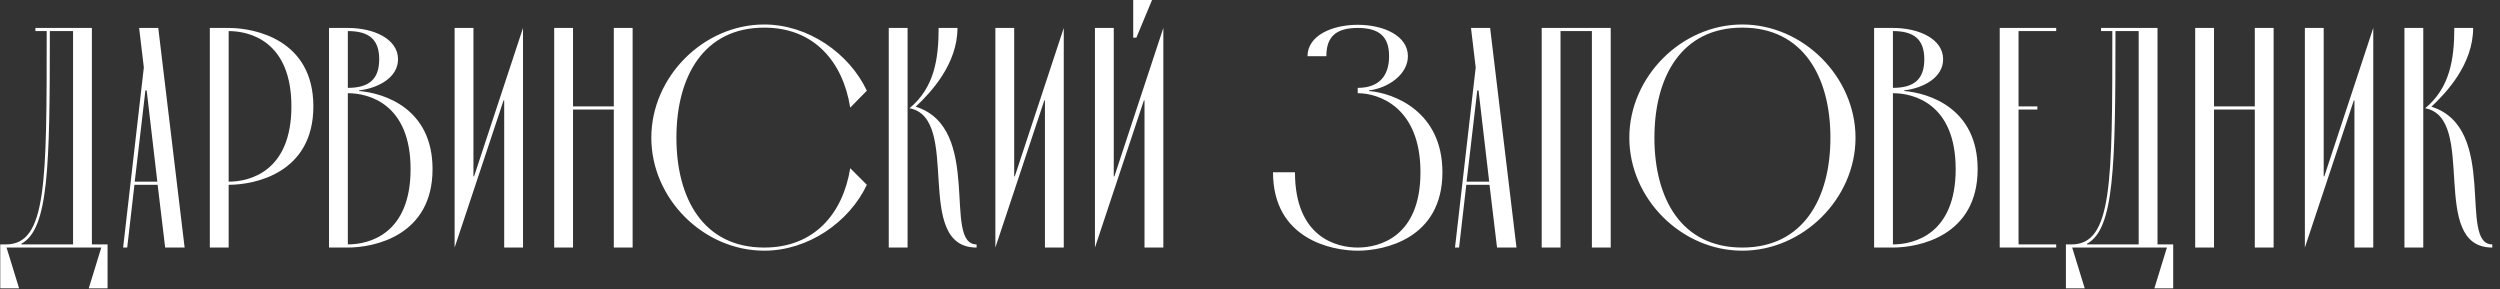 <?xml version="1.0" encoding="UTF-8"?> <svg xmlns="http://www.w3.org/2000/svg" width="1020" height="118" viewBox="0 0 1020 118" fill="none"><rect x="0" y="0" width="1020" height="118" fill="#333333" stroke="none"/> <path d="M41.328 101H2.672L7.792 117.64H0.112V99.72H2.416C19.056 99.72 19.056 74.632 19.056 12.68H14.448V11.4H37.489V99.72H43.889V117.64H36.209L41.328 101ZM29.808 12.68H20.337C20.337 68.36 19.825 93.448 8.688 99.464V99.72H29.808V12.68ZM67.389 101L64.317 75.4H54.846L51.901 101H50.237L58.685 27.528L56.766 11.4H64.573L75.326 101H67.389ZM54.974 74.12H64.189L59.837 36.872H59.325L54.974 74.12ZM93.293 11.4C103.916 11.4 127.852 16.136 127.852 43.4C127.852 70.664 103.916 75.4 93.293 75.4V101H85.612V11.4H93.293ZM93.293 74.12C101.996 74.12 118.892 69.896 118.892 43.4C118.892 16.904 101.996 12.68 93.293 12.68V74.12ZM141.917 101H134.237V11.4H141.917C152.541 11.4 162.397 15.88 162.397 24.2C162.397 31.624 154.333 35.976 146.525 36.872V37.128C156.893 38.024 176.477 44.296 176.477 69C176.477 96.264 152.541 101 141.917 101ZM141.917 12.68V35.848C150.621 35.848 154.717 32.264 154.717 24.2C154.717 16.136 150.621 12.68 141.917 12.68ZM141.917 38.024V99.72C150.621 99.72 167.517 95.496 167.517 69C167.517 42.504 150.621 38.024 141.917 38.024ZM193.167 11.4V71.944H193.423L213.391 11.4V101H205.711V40.968H205.455L185.487 101V11.4H193.167ZM233.792 43.4H250.432V11.4H258.112V101H250.432V44.68H233.792V101H226.112V11.4H233.792V43.4ZM346.889 68.616L353.673 75.4C346.505 90.632 329.737 102.28 311.817 102.28C286.985 102.28 265.737 81.032 265.737 56.2C265.737 31.368 286.985 9.992 311.817 9.992C329.737 9.992 346.505 21.768 353.673 37L346.889 43.912C343.945 25.352 332.297 11.272 311.817 11.272C286.985 11.272 275.977 31.368 275.977 56.2C275.977 81.032 286.985 101 311.817 101C332.297 101 343.945 87.048 346.889 68.616ZM370.292 11.4V101H362.612V11.4H370.292ZM371.06 44.168C381.172 35.848 382.964 24.072 382.964 11.4H390.644C390.644 26.12 379.892 37.64 373.62 43.528C401.268 52.232 384.372 99.72 398.452 99.72V101C372.212 101 392.564 48.136 371.06 44.168ZM413.792 11.4V71.944H414.048L434.016 11.4V101H426.336V40.968H426.08L406.112 101V11.4H413.792ZM462.353 15.368V0.008H470.033L463.633 15.368H462.353ZM454.417 11.4V71.944H454.673L474.641 11.4V101H466.961V40.968H466.705L446.737 101V11.4H454.417ZM553.948 102.28C543.324 102.28 519.388 97.544 519.388 70.28H528.348C528.348 96.776 545.244 101 553.948 101C562.652 101 579.548 96.776 579.548 70.28C579.548 43.784 562.652 38.024 553.948 38.024V35.848C562.652 35.848 566.748 30.984 566.748 22.92C566.748 14.856 562.652 11.4 553.948 11.4C545.244 11.4 541.148 14.856 541.148 22.92H533.468C533.468 14.6 543.324 10.12 553.948 10.12C564.572 10.12 574.428 14.6 574.428 22.92C574.428 30.344 566.364 35.976 558.556 36.872V37.128C568.924 38.024 588.508 45.576 588.508 70.28C588.508 97.544 564.572 102.28 553.948 102.28ZM610.79 101L607.718 75.4H598.246L595.302 101H593.638L602.086 27.528L600.166 11.4H607.974L618.726 101H610.79ZM598.374 74.12H607.59L603.238 36.872H602.726L598.374 74.12ZM629.013 11.4H657.173V101H649.493V12.68H636.693V101H629.013V11.4ZM664.763 56.2C664.763 31.368 686.011 9.992 710.843 9.992C735.675 9.992 757.051 31.368 757.051 56.2C757.051 81.032 735.675 102.28 710.843 102.28C686.011 102.28 664.763 81.032 664.763 56.2ZM675.003 56.2C675.003 81.032 686.011 101 710.843 101C735.675 101 746.811 81.032 746.811 56.2C746.811 31.368 735.675 11.272 710.843 11.272C686.011 11.272 675.003 31.368 675.003 56.2ZM772.317 101H764.637V11.4H772.317C782.941 11.4 792.797 15.88 792.797 24.2C792.797 31.624 784.733 35.976 776.925 36.872V37.128C787.293 38.024 806.877 44.296 806.877 69C806.877 96.264 782.941 101 772.317 101ZM772.317 12.68V35.848C781.021 35.848 785.117 32.264 785.117 24.2C785.117 16.136 781.021 12.68 772.317 12.68ZM772.317 38.024V99.72C781.021 99.72 797.917 95.496 797.917 69C797.917 42.504 781.021 38.024 772.317 38.024ZM823.567 44.68V99.72H838.927V101H815.887V11.4H838.927V12.68H823.567V43.4H831.247V44.68H823.567ZM884.103 101H845.447L850.567 117.64H842.887V99.72H845.191C861.831 99.72 861.831 74.632 861.831 12.68H857.223V11.4H880.263V99.72H886.663V117.64H878.983L884.103 101ZM872.583 12.68H863.111C863.111 68.36 862.599 93.448 851.463 99.464V99.72H872.583V12.68ZM903.317 43.4H919.957V11.4H927.637V101H919.957V44.68H903.317V101H895.637V11.4H903.317V43.4ZM948.067 11.4V71.944H948.323L968.291 11.4V101H960.611V40.968H960.355L940.387 101V11.4H948.067ZM988.692 11.4V101H981.012V11.4H988.692ZM989.46 44.168C999.572 35.848 1001.36 24.072 1001.36 11.4H1009.04C1009.04 26.12 998.292 37.64 992.02 43.528C1019.67 52.232 1002.77 99.72 1016.85 99.72V101C990.612 101 1010.96 48.136 989.46 44.168Z" fill="white"></path> </svg> 